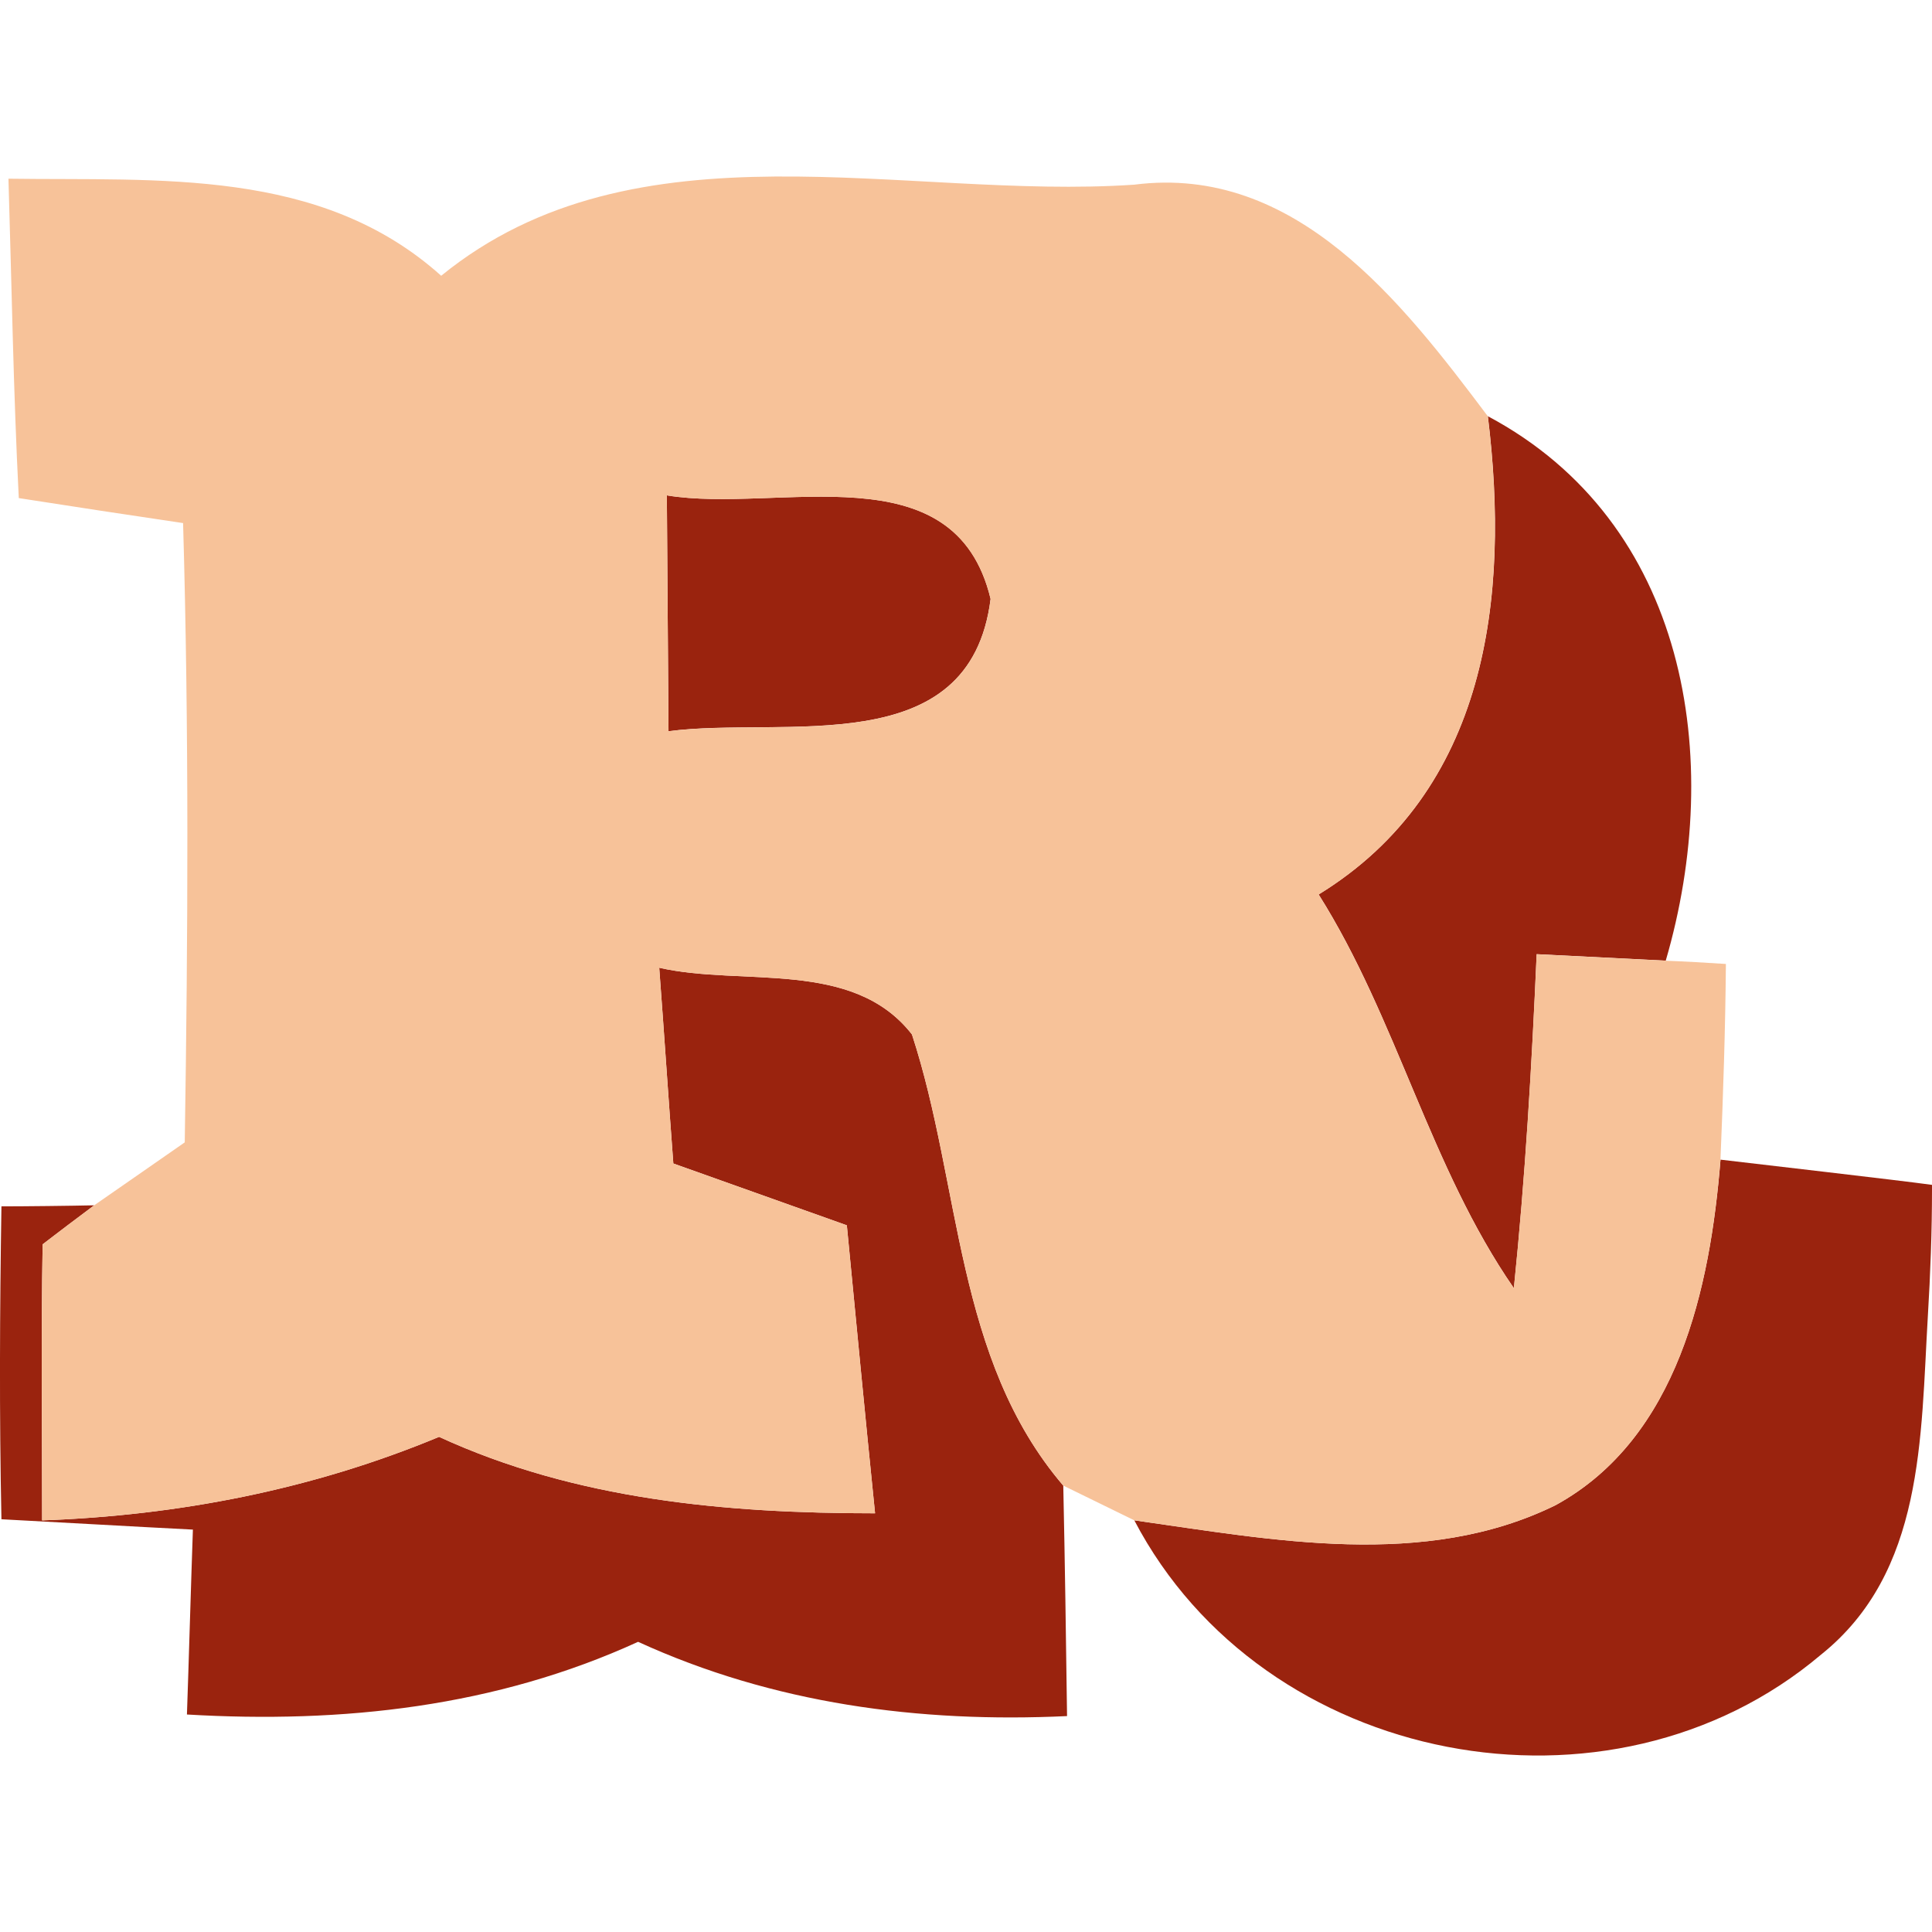 <?xml version="1.0" encoding="UTF-8"?> <svg xmlns="http://www.w3.org/2000/svg" xmlns:xlink="http://www.w3.org/1999/xlink" version="1.1" id="Layer_1" x="0px" y="0px" viewBox="0 0 256 256" style="enable-background:new 0 0 256 256;" xml:space="preserve"> <style type="text/css"> .st0{fill:#9A230E;} .st1{fill:#F7C299;} </style> <g> <path class="st0" d="M197.15,55.15c26.44,14.08,31.4,45.34,23.57,72.14c-4.31-0.22-12.86-0.65-17.1-0.86 c-0.65,14.8-1.51,29.53-3.02,44.26c-11.14-16.1-15.45-35.64-25.87-52.17C197.08,104.8,200.1,79.22,197.15,55.15z"></path> <path class="st0" d="M88.36,65.64c14.8,2.44,38.16-6.11,42.9,13.72c-2.73,21.77-27.45,15.52-42.68,17.53 C88.5,86.48,88.43,76.06,88.36,65.64z"></path> <path class="st0" d="M87.35,128.23c10.99,2.51,25.65-1.22,33.49,8.84c6.54,19.98,5.68,42.97,20.05,59.78 c0.22,10.13,0.36,20.34,0.5,30.54c-19.62,0.93-38.95-1.65-56.84-9.84c-18.83,8.62-39.16,10.85-59.78,9.63 c0.22-6.18,0.57-18.4,0.79-24.5c-8.48-0.43-16.96-0.93-25.37-1.37c-0.29-13.87-0.22-27.66,0-41.46c3.02,0,9.2-0.07,12.29-0.14 c-1.72,1.29-5.17,3.88-6.83,5.17c-0.22,12.14-0.07,24.36-0.07,36.58c18.11-0.65,35.86-4.1,52.6-11.07 c18.11,8.34,38.01,10.13,57.77,10.13c-1.29-12.72-2.51-25.44-3.74-38.16c-7.69-2.73-15.31-5.46-22.99-8.19 C88.57,145.54,88,136.85,87.35,128.23z"></path> <path class="st0" d="M227.98,153.66c4.74,0.57,23.28,2.69,28.02,3.34v0.56c0,5.61-0.21,11.22-0.55,16.83 c-0.96,16.13-0.48,33.94-14.18,44.88c-27.88,23.57-73.87,14.87-90.97-17.82c18.32,2.59,38.44,6.54,55.83-2.01 C222.37,190.53,226.61,170.62,227.98,153.66z"></path> <g> <path class="st1" d="M1.12,23.68c19.9,0.29,41.32-1.51,57.34,12.86c25.87-21.05,61.37-9.99,91.83-12.07 c21.41-2.73,35.5,15.59,46.85,30.68c2.95,24.07-0.07,49.65-22.42,63.38c10.42,16.53,14.73,36.07,25.87,52.17 c1.51-14.73,2.37-29.46,3.02-44.26c4.24,0.22,12.79,0.65,17.1,0.86c2.01,0.07,5.96,0.29,7.98,0.43 c-0.07,8.62-0.36,17.25-0.72,25.94c-1.37,16.96-5.6,36.86-21.84,45.77c-17.39,8.55-37.51,4.6-55.83,2.01l-9.41-4.6 c-14.37-16.81-13.51-39.81-20.05-59.78c-7.83-10.06-22.49-6.32-33.49-8.84c0.65,8.62,1.22,17.32,1.87,25.94 c7.69,2.73,15.31,5.46,22.99,8.19c1.22,12.72,2.44,25.44,3.74,38.16c-19.76,0-39.66-1.8-57.77-10.13 c-16.74,6.97-34.49,10.42-52.6,11.07c0-12.22-0.14-24.43,0.07-36.58c1.65-1.29,5.1-3.88,6.83-5.17c3.02-2.08,8.98-6.25,12-8.34 c0.43-27.31,0.57-54.68-0.22-82.06C18.8,68.51,7.95,66.86,2.49,66C1.77,51.92,1.55,37.76,1.12,23.68z M88.36,65.64 c0.07,10.42,0.14,20.84,0.22,31.26c15.23-2.01,39.95,4.24,42.68-17.53C126.51,59.53,103.16,68.08,88.36,65.64z"></path> </g> </g> </svg> 
